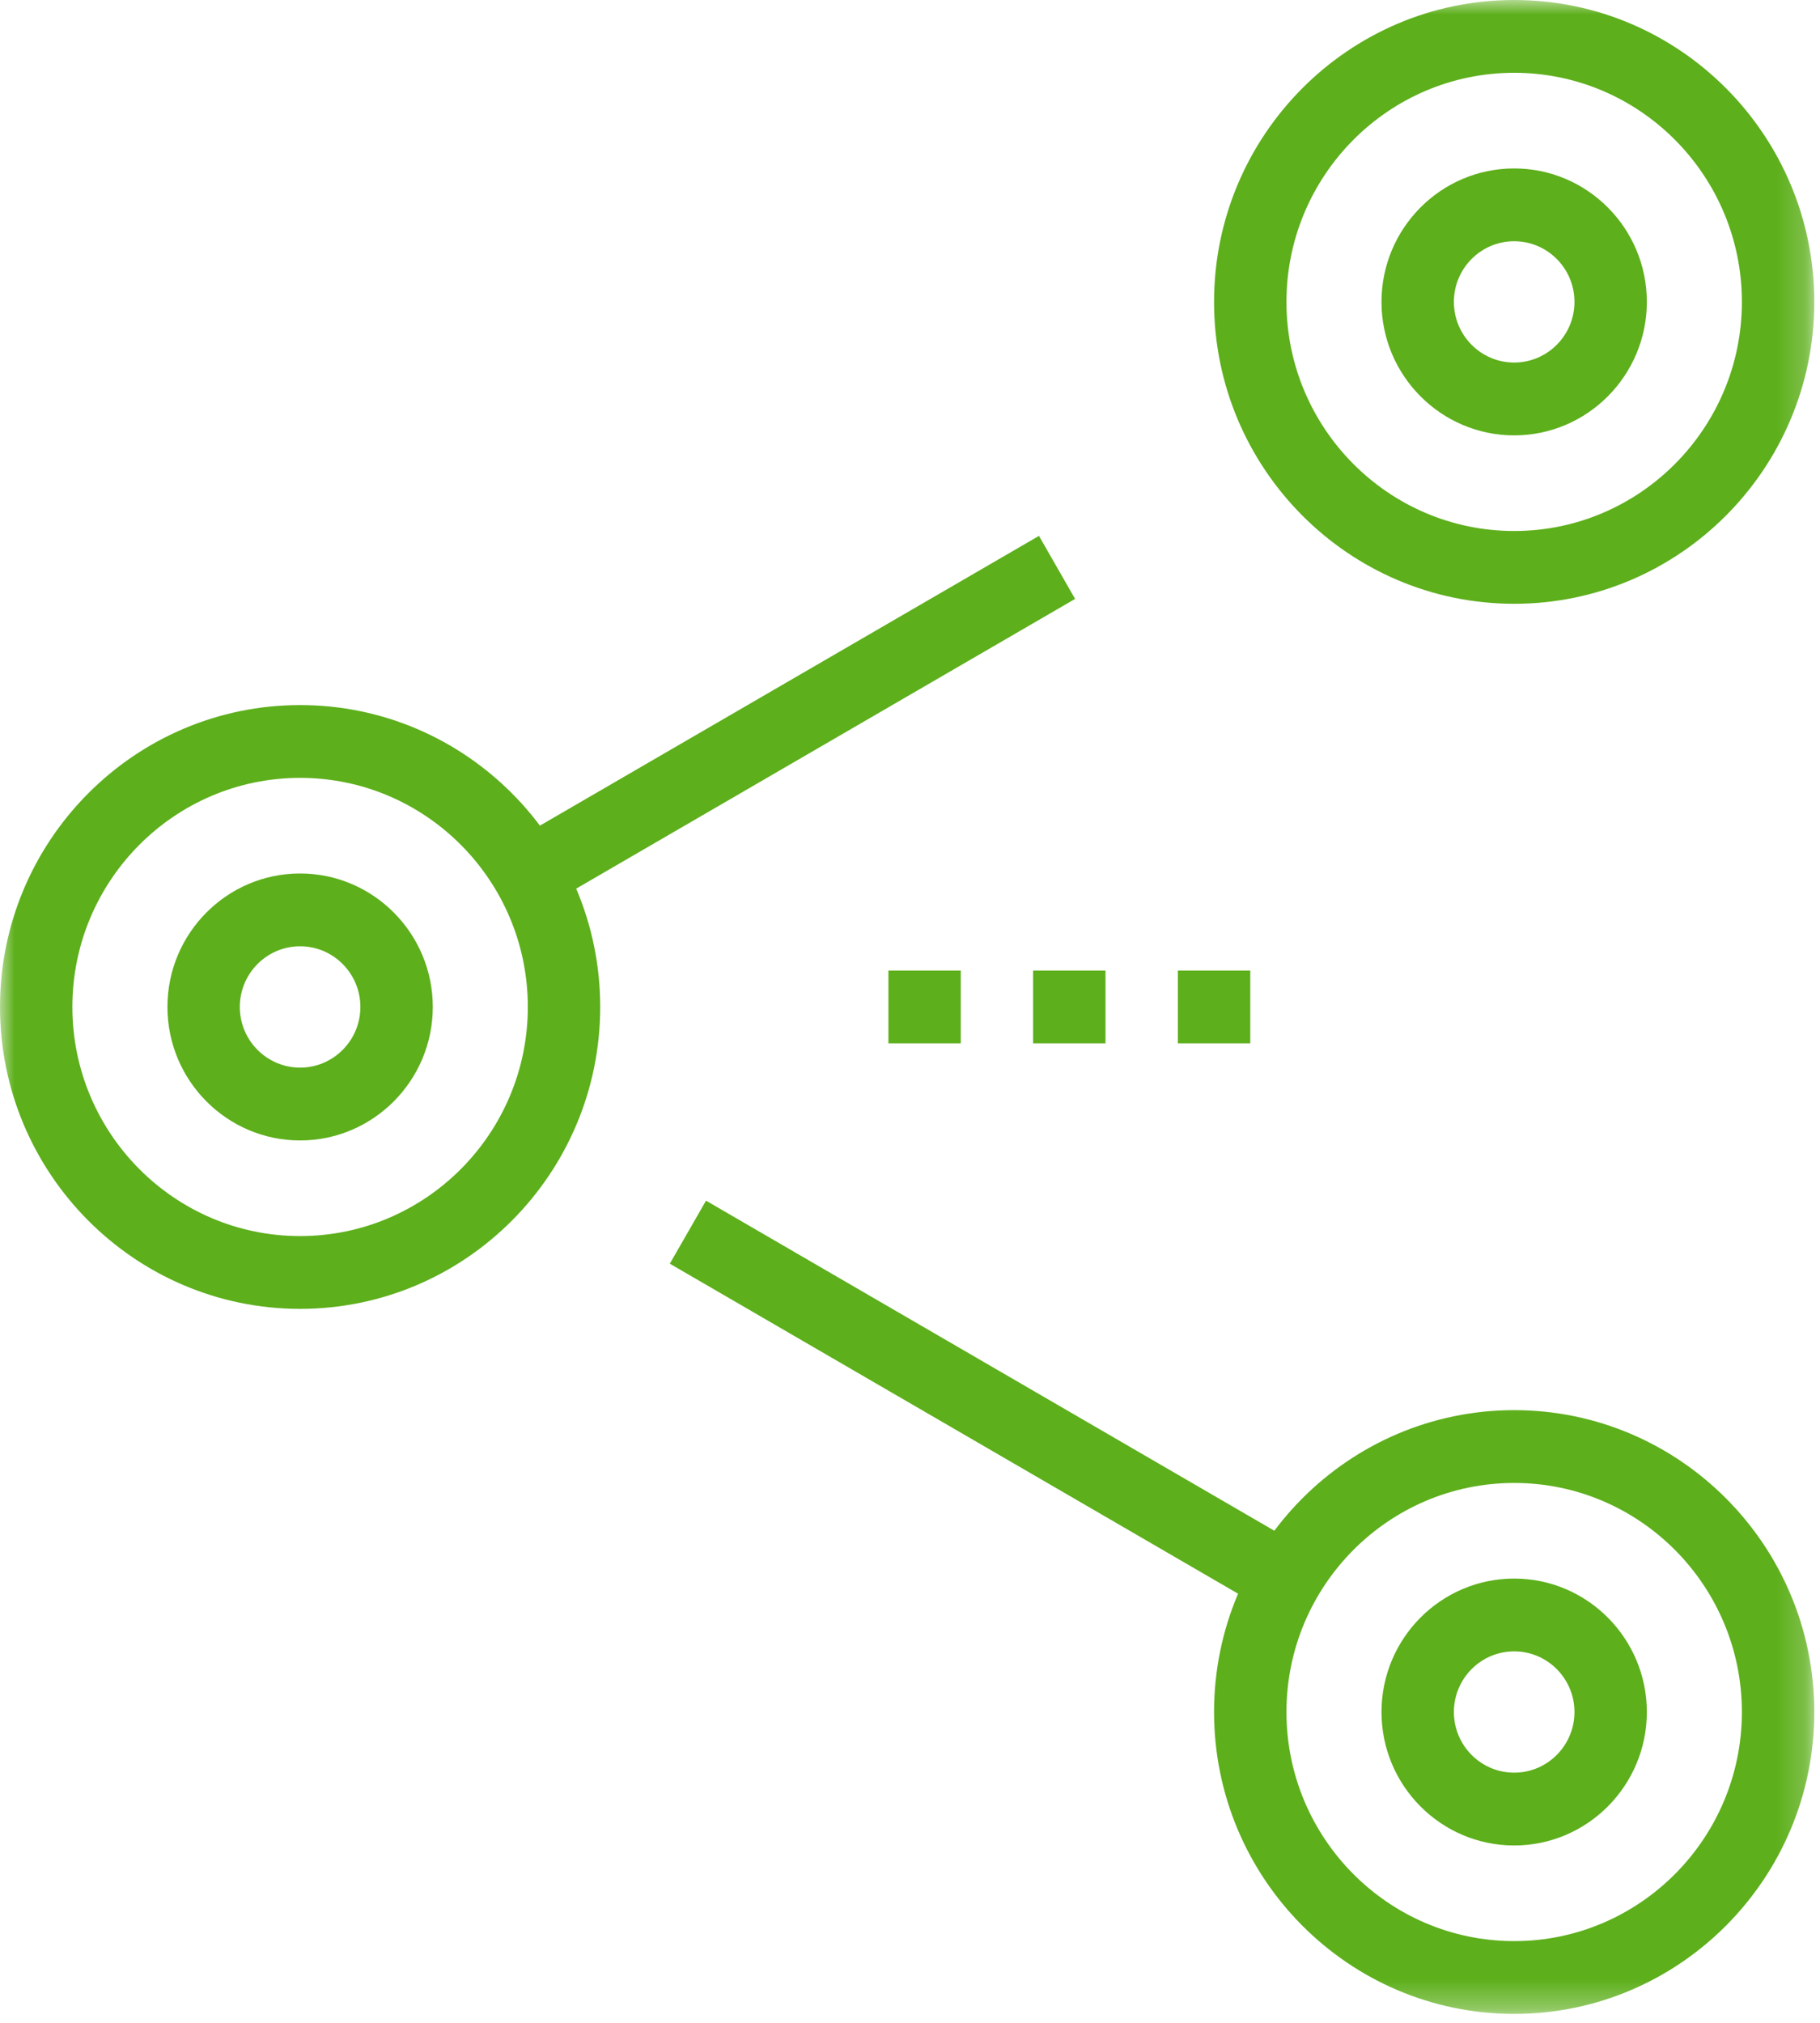 <?xml version="1.0" encoding="UTF-8"?>
<svg width="63px" height="70px" viewBox="0 0 63 70" version="1.1" xmlns="http://www.w3.org/2000/svg" xmlns:xlink="http://www.w3.org/1999/xlink">
    <!-- Generator: sketchtool 61.2 (101010) - https://sketch.com -->
    <title>14578BDB-0A4F-4AC2-9969-1374C8CAB7E6</title>
    <desc>Created with sketchtool.</desc>
    <defs>
        <polygon id="path-1" points="7.18437655e-14 69.691 62.802 69.691 62.802 3.33439049e-13 7.18437655e-14 3.33439049e-13"></polygon>
    </defs>
    <g id="Page-1" stroke="none" stroke-width="1" fill="none" fill-rule="evenodd">
        <g id="CST-TEM-2020" transform="translate(-678, -13525)">
            <g id="Tem-service-icon" transform="translate(678, 13525)">
                <path d="M10.388,36.945 C9.236,36.945 8.301,36.003 8.301,34.845 C8.301,33.688 9.236,32.746 10.388,32.746 C11.539,32.746 12.475,33.688 12.475,34.845 C12.475,36.003 11.539,36.945 10.388,36.945 M10.388,30.227 C7.855,30.227 5.796,32.299 5.796,34.845 C5.796,37.392 7.855,39.465 10.388,39.465 C12.92,39.465 14.981,37.392 14.981,34.845 C14.981,32.299 12.92,30.227 10.388,30.227" id="Fill-1" fill="#5DAF1B"></path>
                <path d="M52.414,8.348 C51.262,8.348 50.327,9.289 50.327,10.447 C50.327,11.604 51.262,12.546 52.414,12.546 C53.564,12.546 54.501,11.604 54.501,10.447 C54.501,9.289 53.564,8.348 52.414,8.348 M52.414,15.066 C49.88,15.066 47.821,12.993 47.821,10.447 C47.821,7.9 49.88,5.829 52.414,5.829 C54.945,5.829 57.006,7.9 57.006,10.447 C57.006,12.993 54.945,15.066 52.414,15.066" id="Fill-3" fill="#5DAF1B"></path>
                <path d="M52.414,57.145 C51.262,57.145 50.327,58.087 50.327,59.244 C50.327,60.402 51.262,61.343 52.414,61.343 C53.564,61.343 54.501,60.402 54.501,59.244 C54.501,58.087 53.564,57.145 52.414,57.145 M52.414,63.862 C49.88,63.862 47.821,61.791 47.821,59.244 C47.821,56.698 49.88,54.626 52.414,54.626 C54.945,54.626 57.006,56.698 57.006,59.244 C57.006,61.791 54.945,63.862 52.414,63.862" id="Fill-5" fill="#5DAF1B"></path>
                <mask id="mask-2" fill="white">
                    <use xlink:href="#path-1"></use>
                </mask>
                <g id="Clip-8"></g>
                <polygon id="Fill-7" fill="#5DAF1B" mask="url(#mask-2)" points="30.753 36.105 33.257 36.105 33.257 33.586 30.753 33.586"></polygon>
                <polygon id="Fill-9" fill="#5DAF1B" mask="url(#mask-2)" points="35.762 36.105 38.267 36.105 38.267 33.586 35.762 33.586"></polygon>
                <polygon id="Fill-10" fill="#5DAF1B" mask="url(#mask-2)" points="40.773 36.105 43.278 36.105 43.278 33.586 40.773 33.586"></polygon>
                <polygon id="Fill-11" fill="#5DAF1B" mask="url(#mask-2)" points="18.925 31.343 17.672 29.161 35.964 18.544 37.215 20.725"></polygon>
                <path d="M10.388,26.918 C6.041,26.918 2.505,30.474 2.505,34.845 C2.505,39.217 6.041,42.774 10.388,42.774 C14.735,42.774 18.271,39.217 18.271,34.845 C18.271,30.474 14.735,26.918 10.388,26.918 M10.388,45.293 C4.66,45.293 0,40.606 0,34.845 C0,29.085 4.66,24.399 10.388,24.399 C16.116,24.399 20.776,29.085 20.776,34.845 C20.776,40.606 16.116,45.293 10.388,45.293" id="Fill-12" fill="#5DAF1B" mask="url(#mask-2)"></path>
                <path d="M52.414,2.519 C48.067,2.519 44.531,6.076 44.531,10.448 C44.531,14.819 48.067,18.375 52.414,18.375 C56.76,18.375 60.296,14.819 60.296,10.448 C60.296,6.076 56.76,2.519 52.414,2.519 M52.414,20.894 C46.685,20.894 42.025,16.208 42.025,10.448 C42.025,4.687 46.685,0 52.414,0 C58.142,0 62.802,4.687 62.802,10.448 C62.802,16.208 58.142,20.894 52.414,20.894" id="Fill-13" fill="#5DAF1B" mask="url(#mask-2)"></path>
                <path d="M52.414,51.317 C48.067,51.317 44.531,54.873 44.531,59.244 C44.531,63.615 48.067,67.172 52.414,67.172 C56.76,67.172 60.296,63.615 60.296,59.244 C60.296,54.873 56.76,51.317 52.414,51.317 M52.414,69.691 C46.685,69.691 42.025,65.004 42.025,59.244 C42.025,53.484 46.685,48.798 52.414,48.798 C58.142,48.798 62.802,53.484 62.802,59.244 C62.802,65.004 58.142,69.691 52.414,69.691" id="Fill-14" fill="#5DAF1B" mask="url(#mask-2)"></path>
                <polygon id="Fill-15" fill="#5DAF1B" mask="url(#mask-2)" points="43.876 55.742 23.186 43.73 24.439 41.549 45.128 53.561"></polygon>
            </g>
        </g>
    </g>
</svg>